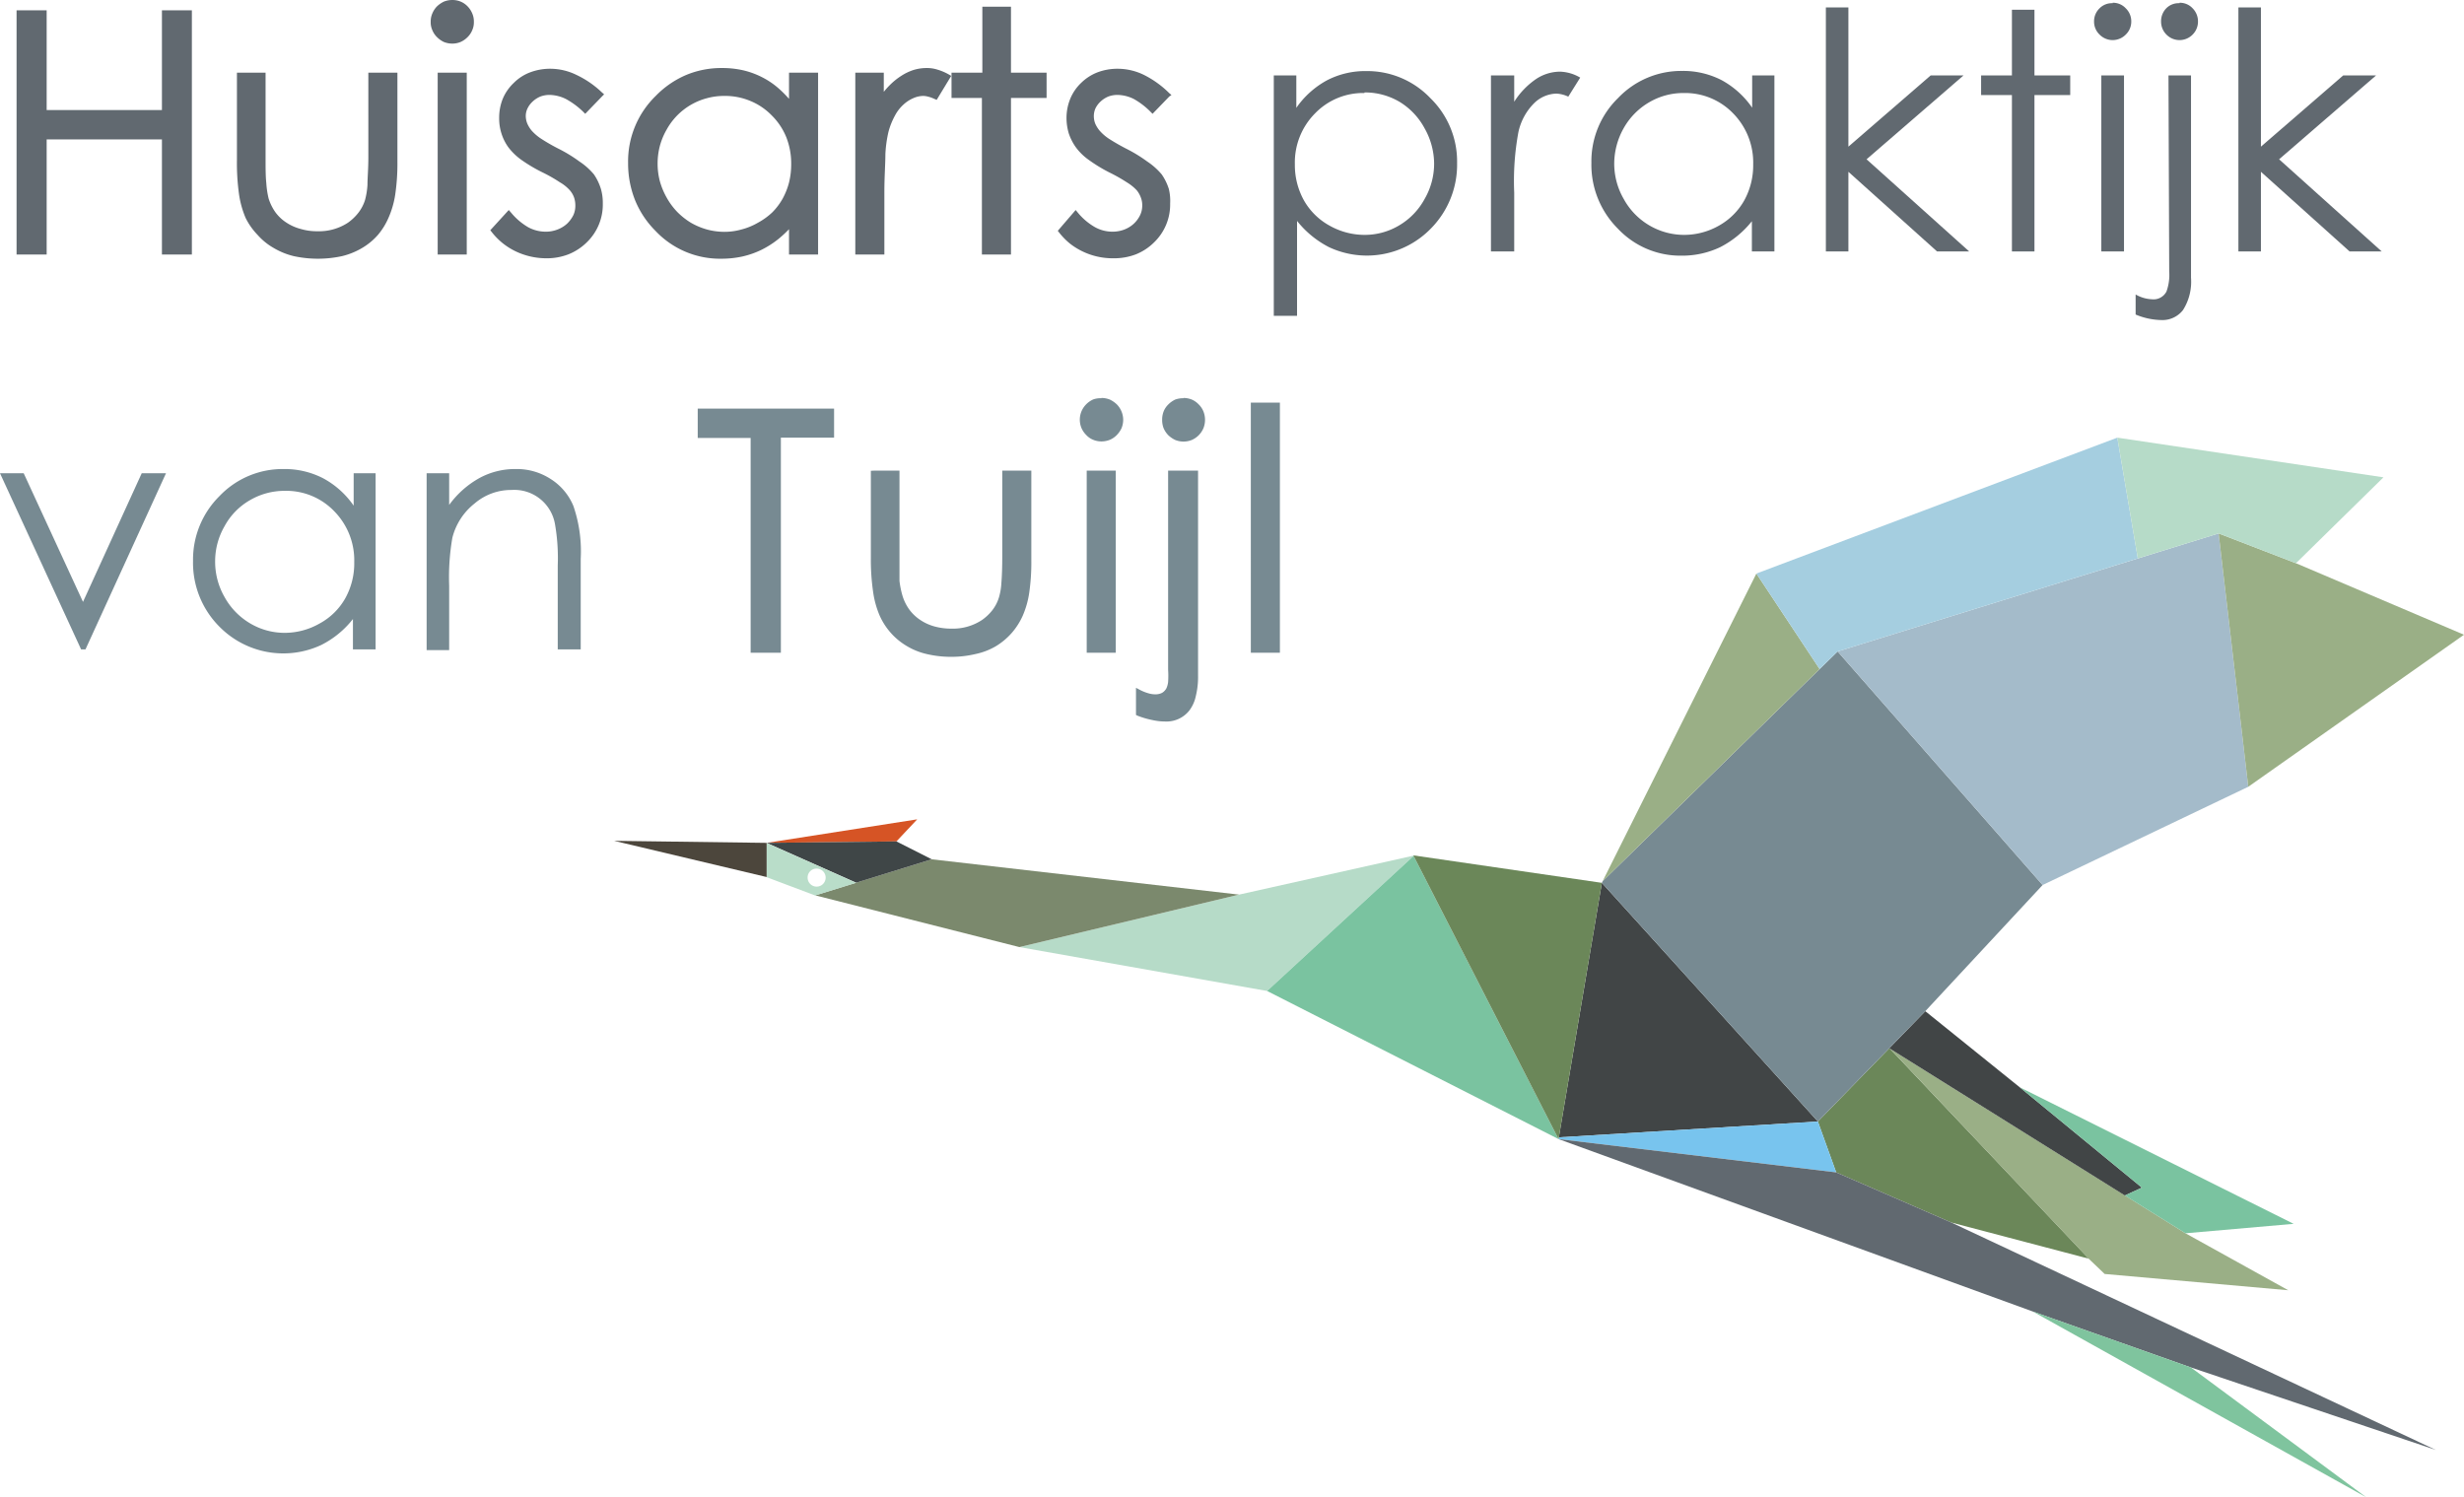 <svg xmlns="http://www.w3.org/2000/svg" viewBox="0 0 169.51 103.01"><defs><style>.cls-1,.cls-10{fill:#778a92;}.cls-2,.cls-8{fill:#616970;}.cls-3{fill:#414546;}.cls-10,.cls-11,.cls-12,.cls-13,.cls-14,.cls-15,.cls-16,.cls-17,.cls-18,.cls-3,.cls-4,.cls-5,.cls-6,.cls-7,.cls-8,.cls-9{fill-rule:evenodd;}.cls-4{fill:#6b8759;}.cls-5{fill:#9aaf86;}.cls-6{fill:#7ac3a0;}.cls-7{fill:#78c4ee;}.cls-9{fill:#7fc49e;}.cls-11{fill:#a4bbca;}.cls-12{fill:#a5cee0;}.cls-13{fill:#b6dbc8;}.cls-14{fill:#7b896d;}.cls-15{fill:#d65425;}.cls-16{fill:#3f4647;}.cls-17{fill:#b9ddc9;}.cls-18{fill:#4c463c;}</style></defs><title>Middel 1</title><g id="Laag_2" data-name="Laag 2"><g id="Laag_1-2" data-name="Laag 1"><path class="cls-1" d="M86.29,27.7h1.76V44.91h-2V27.7Zm-5.63,4.68h1.76V46.51a5.43,5.43,0,0,1-.15,1.36,2.51,2.51,0,0,1-.44,1,2,2,0,0,1-1.66.77,4.11,4.11,0,0,1-.89-.1,6,6,0,0,1-1-.29l-.13-.06V47.32l.3.16a3.08,3.08,0,0,0,.56.22,1.62,1.62,0,0,0,.47.07,1,1,0,0,0,.46-.1.81.81,0,0,0,.3-.31,1.41,1.41,0,0,0,.12-.44,6.47,6.47,0,0,0,0-.85V32.38Zm.76-5a1.56,1.56,0,0,1,.57.11,1.45,1.45,0,0,1,.48.34,1.39,1.39,0,0,1,.32.48,1.56,1.56,0,0,1,0,1.15,1.61,1.61,0,0,1-.32.48,1.58,1.58,0,0,1-.48.33,1.53,1.53,0,0,1-1.14,0,1.87,1.87,0,0,1-.48-.33,1.61,1.61,0,0,1-.32-.48,1.56,1.56,0,0,1-.1-.57,1.57,1.57,0,0,1,.1-.58,1.39,1.39,0,0,1,.32-.48,1.69,1.69,0,0,1,.48-.34A1.56,1.56,0,0,1,81.42,27.4Zm-6.42,5h1.76V44.91h-2V32.38Zm.77-5a1.58,1.58,0,0,1,.58.11,1.87,1.87,0,0,1,.48.33h0a1.53,1.53,0,0,1,.44,1.06,1.56,1.56,0,0,1-.11.57,1.71,1.71,0,0,1-.33.48,1.48,1.48,0,0,1-.48.33,1.58,1.58,0,0,1-.58.11,1.47,1.47,0,0,1-.56-.11,1.29,1.29,0,0,1-.48-.33,1.53,1.53,0,0,1-.33-.48,1.5,1.5,0,0,1,.33-1.64,1.58,1.58,0,0,1,.48-.33A1.47,1.47,0,0,1,75.77,27.4Zm-15.65,5h1.76v5.86c0,.68,0,1.26,0,1.73A6.16,6.16,0,0,0,62.09,41a3.23,3.23,0,0,0,.46.93,3,3,0,0,0,.74.71,3.33,3.33,0,0,0,1,.46,4.34,4.34,0,0,0,1.16.15,3.63,3.63,0,0,0,2.1-.59,3.34,3.34,0,0,0,.72-.68,2.77,2.77,0,0,0,.45-.87,4.32,4.32,0,0,0,.17-1q.06-.74.06-1.86V32.38h2v6.15a14.63,14.63,0,0,1-.14,2.22,6.23,6.23,0,0,1-.46,1.63,4.78,4.78,0,0,1-.76,1.18,4.7,4.7,0,0,1-1.08.9A4.66,4.66,0,0,1,67.1,45a7.16,7.16,0,0,1-1.67.19A7.29,7.29,0,0,1,63.76,45a4.66,4.66,0,0,1-1.39-.56,4.55,4.55,0,0,1-1.09-.9,4.65,4.65,0,0,1-.77-1.2,6.39,6.39,0,0,1-.45-1.66,15.32,15.32,0,0,1-.15-2.29v-6ZM48,29.92V28.11h9.38v2H53.72V44.91H51.64V30.13H48Z"/><path class="cls-2" d="M80.44,6.64,79.29,7.83l-.15-.15A5.16,5.16,0,0,0,78,6.81a2.61,2.61,0,0,0-1.12-.28,1.81,1.81,0,0,0-.63.11,1.77,1.77,0,0,0-.53.34,1.59,1.59,0,0,0-.36.48,1.32,1.32,0,0,0-.11.53,1.43,1.43,0,0,0,.09.5,2,2,0,0,0,.3.49h0a3.16,3.16,0,0,0,.64.56c.31.2.7.43,1.16.67a10.1,10.1,0,0,1,1.48.9,4.68,4.68,0,0,1,1,.89h0a3.73,3.73,0,0,1,.49,1A3.47,3.47,0,0,1,80.5,14a3.61,3.61,0,0,1-1.11,2.68,3.76,3.76,0,0,1-1.25.82,4.19,4.19,0,0,1-1.52.27,4.78,4.78,0,0,1-3-1,4.77,4.77,0,0,1-.74-.75l-.11-.14L74,14.45l.15.18a4.26,4.26,0,0,0,1.18,1,2.5,2.5,0,0,0,1.2.31,2.32,2.32,0,0,0,.8-.14,2.05,2.05,0,0,0,.66-.4,2,2,0,0,0,.44-.59,1.53,1.53,0,0,0,.15-.67,1.47,1.47,0,0,0-.1-.56,1.72,1.72,0,0,0-.28-.49,3.22,3.22,0,0,0-.67-.54,11.69,11.69,0,0,0-1.24-.7A10.63,10.63,0,0,1,74.9,11a3.89,3.89,0,0,1-.89-.87,3.63,3.63,0,0,1-.48-.94,3.67,3.67,0,0,1-.16-1.06,3.48,3.48,0,0,1,.26-1.34,3.18,3.18,0,0,1,.75-1.09,3.31,3.31,0,0,1,1.14-.73,3.9,3.9,0,0,1,1.39-.24,4.14,4.14,0,0,1,1.78.42,6.75,6.75,0,0,1,1.74,1.25l.16.14ZM67.79.46h1.76V5H72V6.74H69.55V17.51h-2V6.74H65.46V5h2.12V.46ZM59,5H60.8V6.32a5,5,0,0,1,.37-.42A4.57,4.57,0,0,1,62,5.22a3.55,3.55,0,0,1,.86-.41,3.11,3.11,0,0,1,.9-.13,2.35,2.35,0,0,1,.73.11,3.75,3.75,0,0,1,.76.32l.19.11-1,1.65-.17-.07a2.14,2.14,0,0,0-.42-.15,1.39,1.39,0,0,0-.32-.05,1.72,1.72,0,0,0-.69.15,2.38,2.38,0,0,0-.68.44,2.74,2.74,0,0,0-.59.76,4.93,4.93,0,0,0-.45,1.13,8.59,8.59,0,0,0-.21,1.52c0,.69-.07,1.55-.07,2.6v4.31h-2V5ZM49.82,6.6a4.4,4.4,0,0,0-1.2.16,4.46,4.46,0,0,0-2.76,2.16,4.66,4.66,0,0,0-.47,1.14,4.81,4.81,0,0,0-.15,1.2,4.73,4.73,0,0,0,.15,1.19,5.08,5.08,0,0,0,.47,1.14,4.72,4.72,0,0,0,.74,1,4.87,4.87,0,0,0,.94.74,4.76,4.76,0,0,0,1.1.46,4.59,4.59,0,0,0,1.17.16A4.27,4.27,0,0,0,51,15.79a4.4,4.4,0,0,0,1.13-.46,4.7,4.7,0,0,0,1-.72,4.38,4.38,0,0,0,.71-.94,4.85,4.85,0,0,0,.44-1.11,5.18,5.18,0,0,0,.15-1.26,4.94,4.94,0,0,0-.33-1.84,4.43,4.43,0,0,0-1-1.51,4.35,4.35,0,0,0-1.47-1A4.48,4.48,0,0,0,49.82,6.6Zm6.46-1.42V17.51h-2V15.77a8.43,8.43,0,0,1-.7.65,6.43,6.43,0,0,1-1.2.77,6.07,6.07,0,0,1-1.32.46,6.74,6.74,0,0,1-1.43.15,6.1,6.1,0,0,1-4.54-1.92,6.38,6.38,0,0,1-1.41-2.13,6.83,6.83,0,0,1-.47-2.54,6.28,6.28,0,0,1,1.9-4.61,6.43,6.43,0,0,1,2.09-1.44,6.29,6.29,0,0,1,2.47-.48,6.43,6.43,0,0,1,1.47.16,5.67,5.67,0,0,1,1.32.49,5.44,5.44,0,0,1,1.18.82,7.89,7.89,0,0,1,.64.65V5h2ZM41.41,6.64,40.26,7.83l-.15-.15a5.39,5.39,0,0,0-1.18-.87,2.64,2.64,0,0,0-1.12-.28,1.81,1.81,0,0,0-.63.11,1.77,1.77,0,0,0-.53.34,1.59,1.59,0,0,0-.36.48,1.18,1.18,0,0,0-.12.53,1.44,1.44,0,0,0,.1.5,2,2,0,0,0,.3.49h0a3.27,3.27,0,0,0,.65.56,13.08,13.08,0,0,0,1.16.67,10.1,10.1,0,0,1,1.48.9,4.6,4.6,0,0,1,1,.89h0a3.69,3.69,0,0,1,.48,1A3.47,3.47,0,0,1,41.47,14a3.61,3.61,0,0,1-1.11,2.68,3.8,3.8,0,0,1-1.26.82,4.11,4.11,0,0,1-1.52.27,4.91,4.91,0,0,1-2.09-.47,4.66,4.66,0,0,1-.91-.57,4.77,4.77,0,0,1-.74-.75l-.11-.14L35,14.45l.16.18a4.38,4.38,0,0,0,1.17,1,2.53,2.53,0,0,0,1.21.31,2.22,2.22,0,0,0,.79-.14,2.09,2.09,0,0,0,.67-.4,2.16,2.16,0,0,0,.44-.59,1.52,1.52,0,0,0,.14-.67,1.69,1.69,0,0,0-.09-.56,1.55,1.55,0,0,0-.29-.49,2.76,2.76,0,0,0-.67-.54,10.53,10.53,0,0,0-1.23-.7A10.63,10.63,0,0,1,35.87,11a4.17,4.17,0,0,1-.9-.87,3.31,3.31,0,0,1-.47-.94,3.36,3.36,0,0,1-.16-1.06,3.47,3.47,0,0,1,.25-1.34,3.21,3.21,0,0,1,.76-1.09,3.14,3.14,0,0,1,1.14-.73,3.9,3.9,0,0,1,1.39-.24,4.1,4.1,0,0,1,1.77.42A6.62,6.62,0,0,1,41.4,6.35l.16.14ZM30.35,5h1.76V17.51h-2V5Zm.77-5a1.48,1.48,0,0,1,.57.11,1.42,1.42,0,0,1,.48.33h0a1.54,1.54,0,0,1,.32.49,1.38,1.38,0,0,1,.11.57,1.32,1.32,0,0,1-.11.57,1.41,1.41,0,0,1-.33.49,1.58,1.58,0,0,1-.48.33,1.48,1.48,0,0,1-.57.11,1.56,1.56,0,0,1-.57-.11,1.67,1.67,0,0,1-.47-.33,1.41,1.41,0,0,1-.33-.49,1.32,1.32,0,0,1-.11-.57,1.38,1.38,0,0,1,.11-.57,1.54,1.54,0,0,1,.32-.49,1.87,1.87,0,0,1,.48-.33A1.56,1.56,0,0,1,31.12,0ZM16.51,5h1.76v5.87c0,.68,0,1.26.05,1.72a6.15,6.15,0,0,0,.16,1.07,3.42,3.42,0,0,0,.45.92,2.86,2.86,0,0,0,.75.72,3.31,3.31,0,0,0,1,.45,3.92,3.92,0,0,0,1.16.16,3.63,3.63,0,0,0,2.1-.59,3.38,3.38,0,0,0,.72-.69,2.82,2.82,0,0,0,.45-.86,5.15,5.15,0,0,0,.17-1.05c0-.48.06-1.1.06-1.85V5h2v6.15a14.67,14.67,0,0,1-.15,2.23A6.25,6.25,0,0,1,26.72,15,4.71,4.71,0,0,1,26,16.16a4.41,4.41,0,0,1-1.07.89,5,5,0,0,1-1.39.57,7.84,7.84,0,0,1-3.34,0,5,5,0,0,1-1.39-.57,4.29,4.29,0,0,1-1.09-.89A4.65,4.65,0,0,1,16.9,15a6.48,6.48,0,0,1-.46-1.66A15.53,15.53,0,0,1,16.3,11V5ZM1.35.71H3.21V7.57h7.93V.71H13.2v16.8H11.14V9.59H3.21v7.92H1.14V.71Z"/><path class="cls-2" d="M93.87,6.4a4.59,4.59,0,0,0-3.4,1.4,4.79,4.79,0,0,0-1.39,3.51,5,5,0,0,0,.62,2.47,4.53,4.53,0,0,0,1.76,1.74,4.91,4.91,0,0,0,2.43.64,4.61,4.61,0,0,0,2.36-.65A4.71,4.71,0,0,0,98,13.7a4.86,4.86,0,0,0,.66-2.44A5,5,0,0,0,98,8.82,4.75,4.75,0,0,0,96.27,7a4.66,4.66,0,0,0-2.4-.64M87.63,5.19h1.55V7.42a6.12,6.12,0,0,1,2.12-1.9A5.71,5.71,0,0,1,94,4.89,6,6,0,0,1,98.4,6.75a6.08,6.08,0,0,1,1.84,4.46,6.25,6.25,0,0,1-1.82,4.53,6.14,6.14,0,0,1-7,1.26,6.72,6.72,0,0,1-2.19-1.8v6.53H87.63Z"/><path class="cls-2" d="M102.57,5.19h1.6V7a5.36,5.36,0,0,1,1.5-1.56,3,3,0,0,1,1.65-.51,2.89,2.89,0,0,1,1.39.41l-.82,1.31a2.15,2.15,0,0,0-.82-.21,2.27,2.27,0,0,0-1.51.64,4,4,0,0,0-1.1,2,18.48,18.48,0,0,0-.29,4.18V17.3h-1.6Z"/><path class="cls-2" d="M115.85,6.4a4.64,4.64,0,0,0-2.4.64,4.75,4.75,0,0,0-1.75,1.78,5,5,0,0,0-.65,2.44,4.86,4.86,0,0,0,.66,2.44,4.74,4.74,0,0,0,4.13,2.46,4.84,4.84,0,0,0,2.42-.64A4.53,4.53,0,0,0,120,13.78a5,5,0,0,0,.61-2.47,4.82,4.82,0,0,0-1.38-3.51,4.59,4.59,0,0,0-3.4-1.4m6.24-1.21V17.3h-1.55V15.22A6.68,6.68,0,0,1,118.35,17a6.08,6.08,0,0,1-2.67.59,5.9,5.9,0,0,1-4.38-1.86,6.21,6.21,0,0,1-1.82-4.53,6.08,6.08,0,0,1,1.84-4.46,6,6,0,0,1,4.41-1.86,5.78,5.78,0,0,1,2.7.63,6.09,6.09,0,0,1,2.11,1.9V5.19Z"/><polygon class="cls-2" points="125.61 0.51 127.16 0.51 127.16 10.09 132.82 5.19 135.08 5.19 128.41 10.96 135.47 17.3 133.26 17.3 127.16 11.82 127.16 17.3 125.61 17.3 125.61 0.51"/><polygon class="cls-2" points="138.41 0.67 139.96 0.67 139.96 5.19 142.42 5.19 142.42 6.54 139.96 6.54 139.96 17.3 138.41 17.3 138.41 6.54 136.29 6.54 136.29 5.19 138.41 5.19 138.41 0.67"/><path class="cls-2" d="M144.56,5.19h1.56V17.3h-1.56Zm.78-5a1.19,1.19,0,0,1,.9.38,1.24,1.24,0,0,1,.38.91,1.23,1.23,0,0,1-.38.9,1.26,1.26,0,0,1-1.8,0,1.23,1.23,0,0,1-.38-.9,1.24,1.24,0,0,1,.38-.91A1.19,1.19,0,0,1,145.34.22Z"/><path class="cls-2" d="M149.18,5.19h1.55V19.11a3.64,3.64,0,0,1-.55,2.22,1.79,1.79,0,0,1-1.49.69,4.79,4.79,0,0,1-1.77-.38V20.26a2.43,2.43,0,0,0,1.12.33,1,1,0,0,0,1-.53,3.36,3.36,0,0,0,.19-1.39Zm.76-5a1.19,1.19,0,0,1,.9.38,1.27,1.27,0,0,1,.37.91,1.26,1.26,0,0,1-.37.9,1.26,1.26,0,0,1-1.8,0,1.26,1.26,0,0,1-.37-.9A1.27,1.27,0,0,1,149,.6,1.19,1.19,0,0,1,149.94.22Z"/><polygon class="cls-2" points="153.99 0.51 155.54 0.51 155.54 10.09 161.2 5.19 163.46 5.19 156.79 10.96 163.85 17.3 161.64 17.3 155.54 11.82 155.54 17.3 153.99 17.3 153.99 0.51"/><polygon class="cls-3" points="125.06 77.16 107.24 78.25 110.2 60.74 125.06 77.16"/><polygon class="cls-4" points="143.7 86.6 134.24 84.11 126.32 80.66 125.06 77.16 129.98 72.11 143.7 86.6"/><polygon class="cls-5" points="150.35 84.85 157.42 88.77 144.79 87.65 143.69 86.6 129.98 72.11 129.97 72.12 150.35 84.85"/><polygon class="cls-3" points="146.18 82.25 129.97 72.12 132.45 69.57 138.94 74.8 147.35 81.71 146.18 82.25"/><polygon class="cls-6" points="138.94 74.8 157.79 84.2 150.35 84.85 146.18 82.25 147.35 81.71 138.94 74.8"/><polygon class="cls-7" points="126.32 80.66 107.22 78.37 107.24 78.25 125.06 77.16 126.32 80.66"/><polygon class="cls-8" points="139.84 90.23 107.22 78.37 126.32 80.66 134.24 84.11 167.58 99.76 150.72 94.08 139.84 90.23"/><polygon class="cls-9" points="150.72 94.08 162.78 103.01 139.84 90.23 150.72 94.08"/><polygon class="cls-10" points="140.52 60.89 132.45 69.57 125.06 77.16 110.2 60.74 110.25 60.63 126.42 44.82 140.52 60.89"/><polygon class="cls-11" points="154.67 54.13 140.52 60.89 126.42 44.82 152.63 36.7 154.67 54.13"/><polygon class="cls-5" points="152.63 36.7 157.95 38.75 169.51 43.67 154.67 54.13 152.63 36.7"/><polygon class="cls-5" points="125.18 46.03 110.25 60.63 120.83 39.46 125.18 46.03"/><polygon class="cls-12" points="147.07 38.42 126.42 44.82 125.18 46.03 120.83 39.46 145.66 30.11 147.07 38.42"/><polygon class="cls-13" points="145.66 30.11 163.97 32.84 157.95 38.75 152.63 36.7 147.07 38.42 145.66 30.11"/><polygon class="cls-13" points="85.24 61.55 97.28 58.86 87.17 68.18 70.13 65.16 85.24 61.55"/><polygon class="cls-14" points="64.1 59.12 85.24 61.55 70.13 65.16 56.08 61.6 64.1 59.12"/><polygon class="cls-15" points="52.74 57.99 63.1 56.37 61.67 57.89 52.74 57.99"/><polygon class="cls-16" points="52.74 57.99 61.67 57.89 64.1 59.12 58.9 60.73 52.74 57.99"/><path class="cls-17" d="M56.17,59.76a.62.62,0,1,1-.61.61.61.61,0,0,1,.61-.61M52.74,58l6.16,2.74-2.82.87-3.34-1.26Z"/><polygon class="cls-18" points="52.74 60.34 42.25 57.85 52.74 57.99 52.74 60.34"/><polygon class="cls-6" points="107.22 78.37 87.17 68.18 97.28 58.86 97.23 58.85 107.22 78.37"/><polygon class="cls-4" points="97.23 58.85 110.2 60.74 107.22 78.37 97.23 58.85"/><polygon class="cls-1" points="0 32.56 1.63 32.56 5.71 41.41 9.75 32.56 11.42 32.56 5.88 44.68 5.58 44.68 0 32.56"/><path class="cls-1" d="M19.59,33.77a4.7,4.7,0,0,0-2.39.64,4.57,4.57,0,0,0-1.75,1.79,4.82,4.82,0,0,0-.65,2.44,4.88,4.88,0,0,0,.65,2.44,4.78,4.78,0,0,0,1.76,1.81,4.65,4.65,0,0,0,2.37.65A4.85,4.85,0,0,0,22,42.89a4.46,4.46,0,0,0,1.76-1.74,4.94,4.94,0,0,0,.61-2.47A4.81,4.81,0,0,0,23,35.18a4.57,4.57,0,0,0-3.4-1.41m6.24-1.21V44.68H24.28V42.59a6.44,6.44,0,0,1-2.19,1.79,6.17,6.17,0,0,1-7-1.27,6.22,6.22,0,0,1-1.81-4.52,6.15,6.15,0,0,1,1.83-4.47,6,6,0,0,1,4.41-1.85,5.78,5.78,0,0,1,2.7.63,6,6,0,0,1,2.11,1.89V32.56Z"/><path class="cls-1" d="M29.35,32.56H30.9v2.18A6.42,6.42,0,0,1,33,32.88a5.12,5.12,0,0,1,2.48-.61,4.28,4.28,0,0,1,2.41.69,4,4,0,0,1,1.56,1.86,9.61,9.61,0,0,1,.5,3.63v6.23H38.37V38.91a13.59,13.59,0,0,0-.18-2.79,2.84,2.84,0,0,0-3-2.41,3.85,3.85,0,0,0-2.54.93A4.35,4.35,0,0,0,31.12,37a16,16,0,0,0-.22,3.29v4.44H29.35Z"/></g></g></svg>